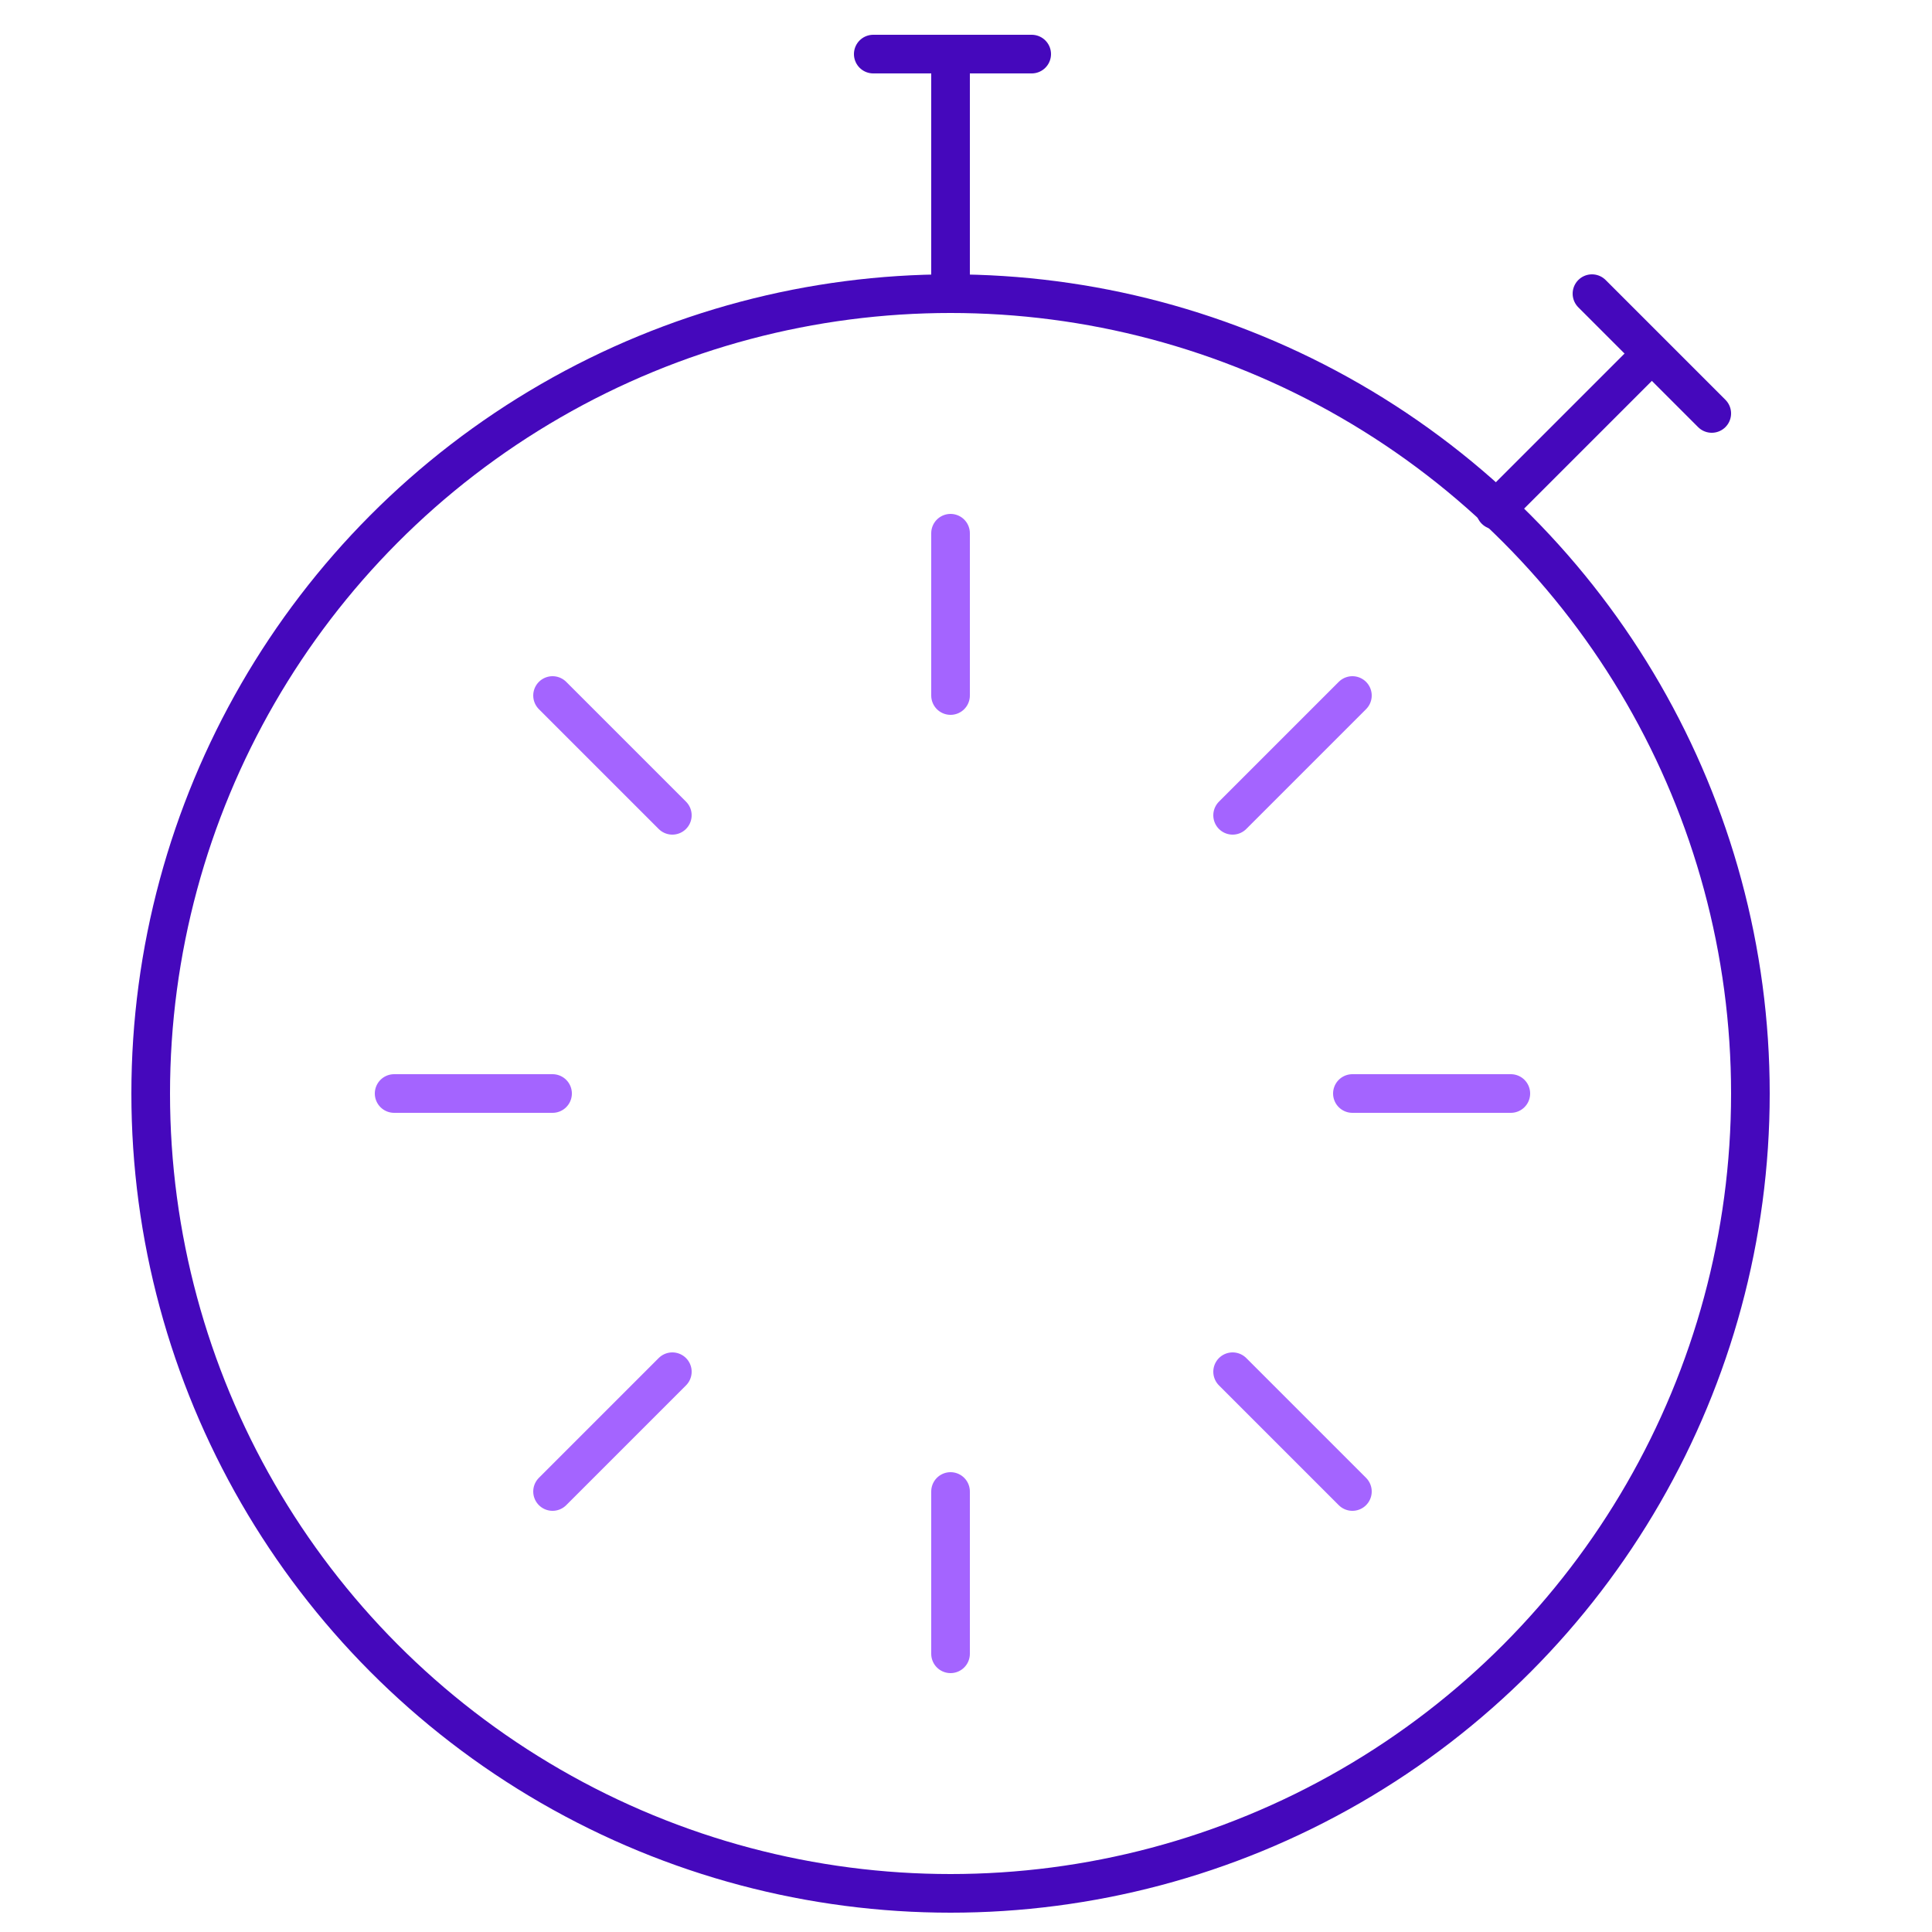 <?xml version="1.0" encoding="utf-8"?>
<!-- Generator: Adobe Illustrator 25.2.3, SVG Export Plug-In . SVG Version: 6.00 Build 0)  -->
<!DOCTYPE svg PUBLIC "-//W3C//DTD SVG 1.1//EN" "http://www.w3.org/Graphics/SVG/1.1/DTD/svg11.dtd">
<svg version="1.1" id="Layer_1" xmlns:x="http://ns.adobe.com/Extensibility/1.0/" xmlns:i="http://ns.adobe.com/AdobeIllustrator/10.0/" xmlns:graph="http://ns.adobe.com/Graphs/1.0/"
	 xmlns="http://www.w3.org/2000/svg" xmlns:xlink="http://www.w3.org/1999/xlink" x="0px" y="0px" width="50px" height="50px"
	 viewBox="0 0 50 50" style="enable-background:new 0 0 50 50;" xml:space="preserve">
<style type="text/css">
	.st0{fill:none;stroke:#4508BC;stroke-linecap:round;stroke-linejoin:round;stroke-miterlimit:10;}
	.st1{fill:none;stroke:#A464FF;stroke-linecap:round;stroke-linejoin:round;stroke-miterlimit:10;}
</style>
<g id="New_icons_1_">
</g>
<g id="Outline_Icons_1_">
	<g id="Outline_Icons_2_">
		<g>
			<line class="st0" x1="22.6" y1="1.4" x2="26.7" y2="1.4"/>
			<line class="st0" x1="24.6" y1="1.4" x2="24.6" y2="7.6"/>
			<line class="st0" x1="41.2" y1="7.6" x2="44.3" y2="10.7"/>
			<line class="st0" x1="42.7" y1="9.2" x2="38.7" y2="13.2"/>
			<line class="st1" x1="10.2" y1="28.3" x2="14.3" y2="28.3"/>
			<line class="st1" x1="14.3" y1="18" x2="17.4" y2="21.1"/>
			<line class="st1" x1="14.3" y1="38.6" x2="17.4" y2="35.5"/>
			<line class="st1" x1="39.1" y1="28.3" x2="35" y2="28.3"/>
			<line class="st1" x1="24.6" y1="42.8" x2="24.6" y2="38.6"/>
			<line class="st1" x1="24.6" y1="13.8" x2="24.6" y2="18"/>
			<line class="st1" x1="35" y1="38.6" x2="31.9" y2="35.5"/>
			<line class="st1" x1="35" y1="18" x2="31.9" y2="21.1"/>
			<circle class="st0" cx="24.6" cy="28.3" r="20.7"/>
		</g>
	</g>
	<g id="New_icons_2_">
	</g>
</g>
</svg>
